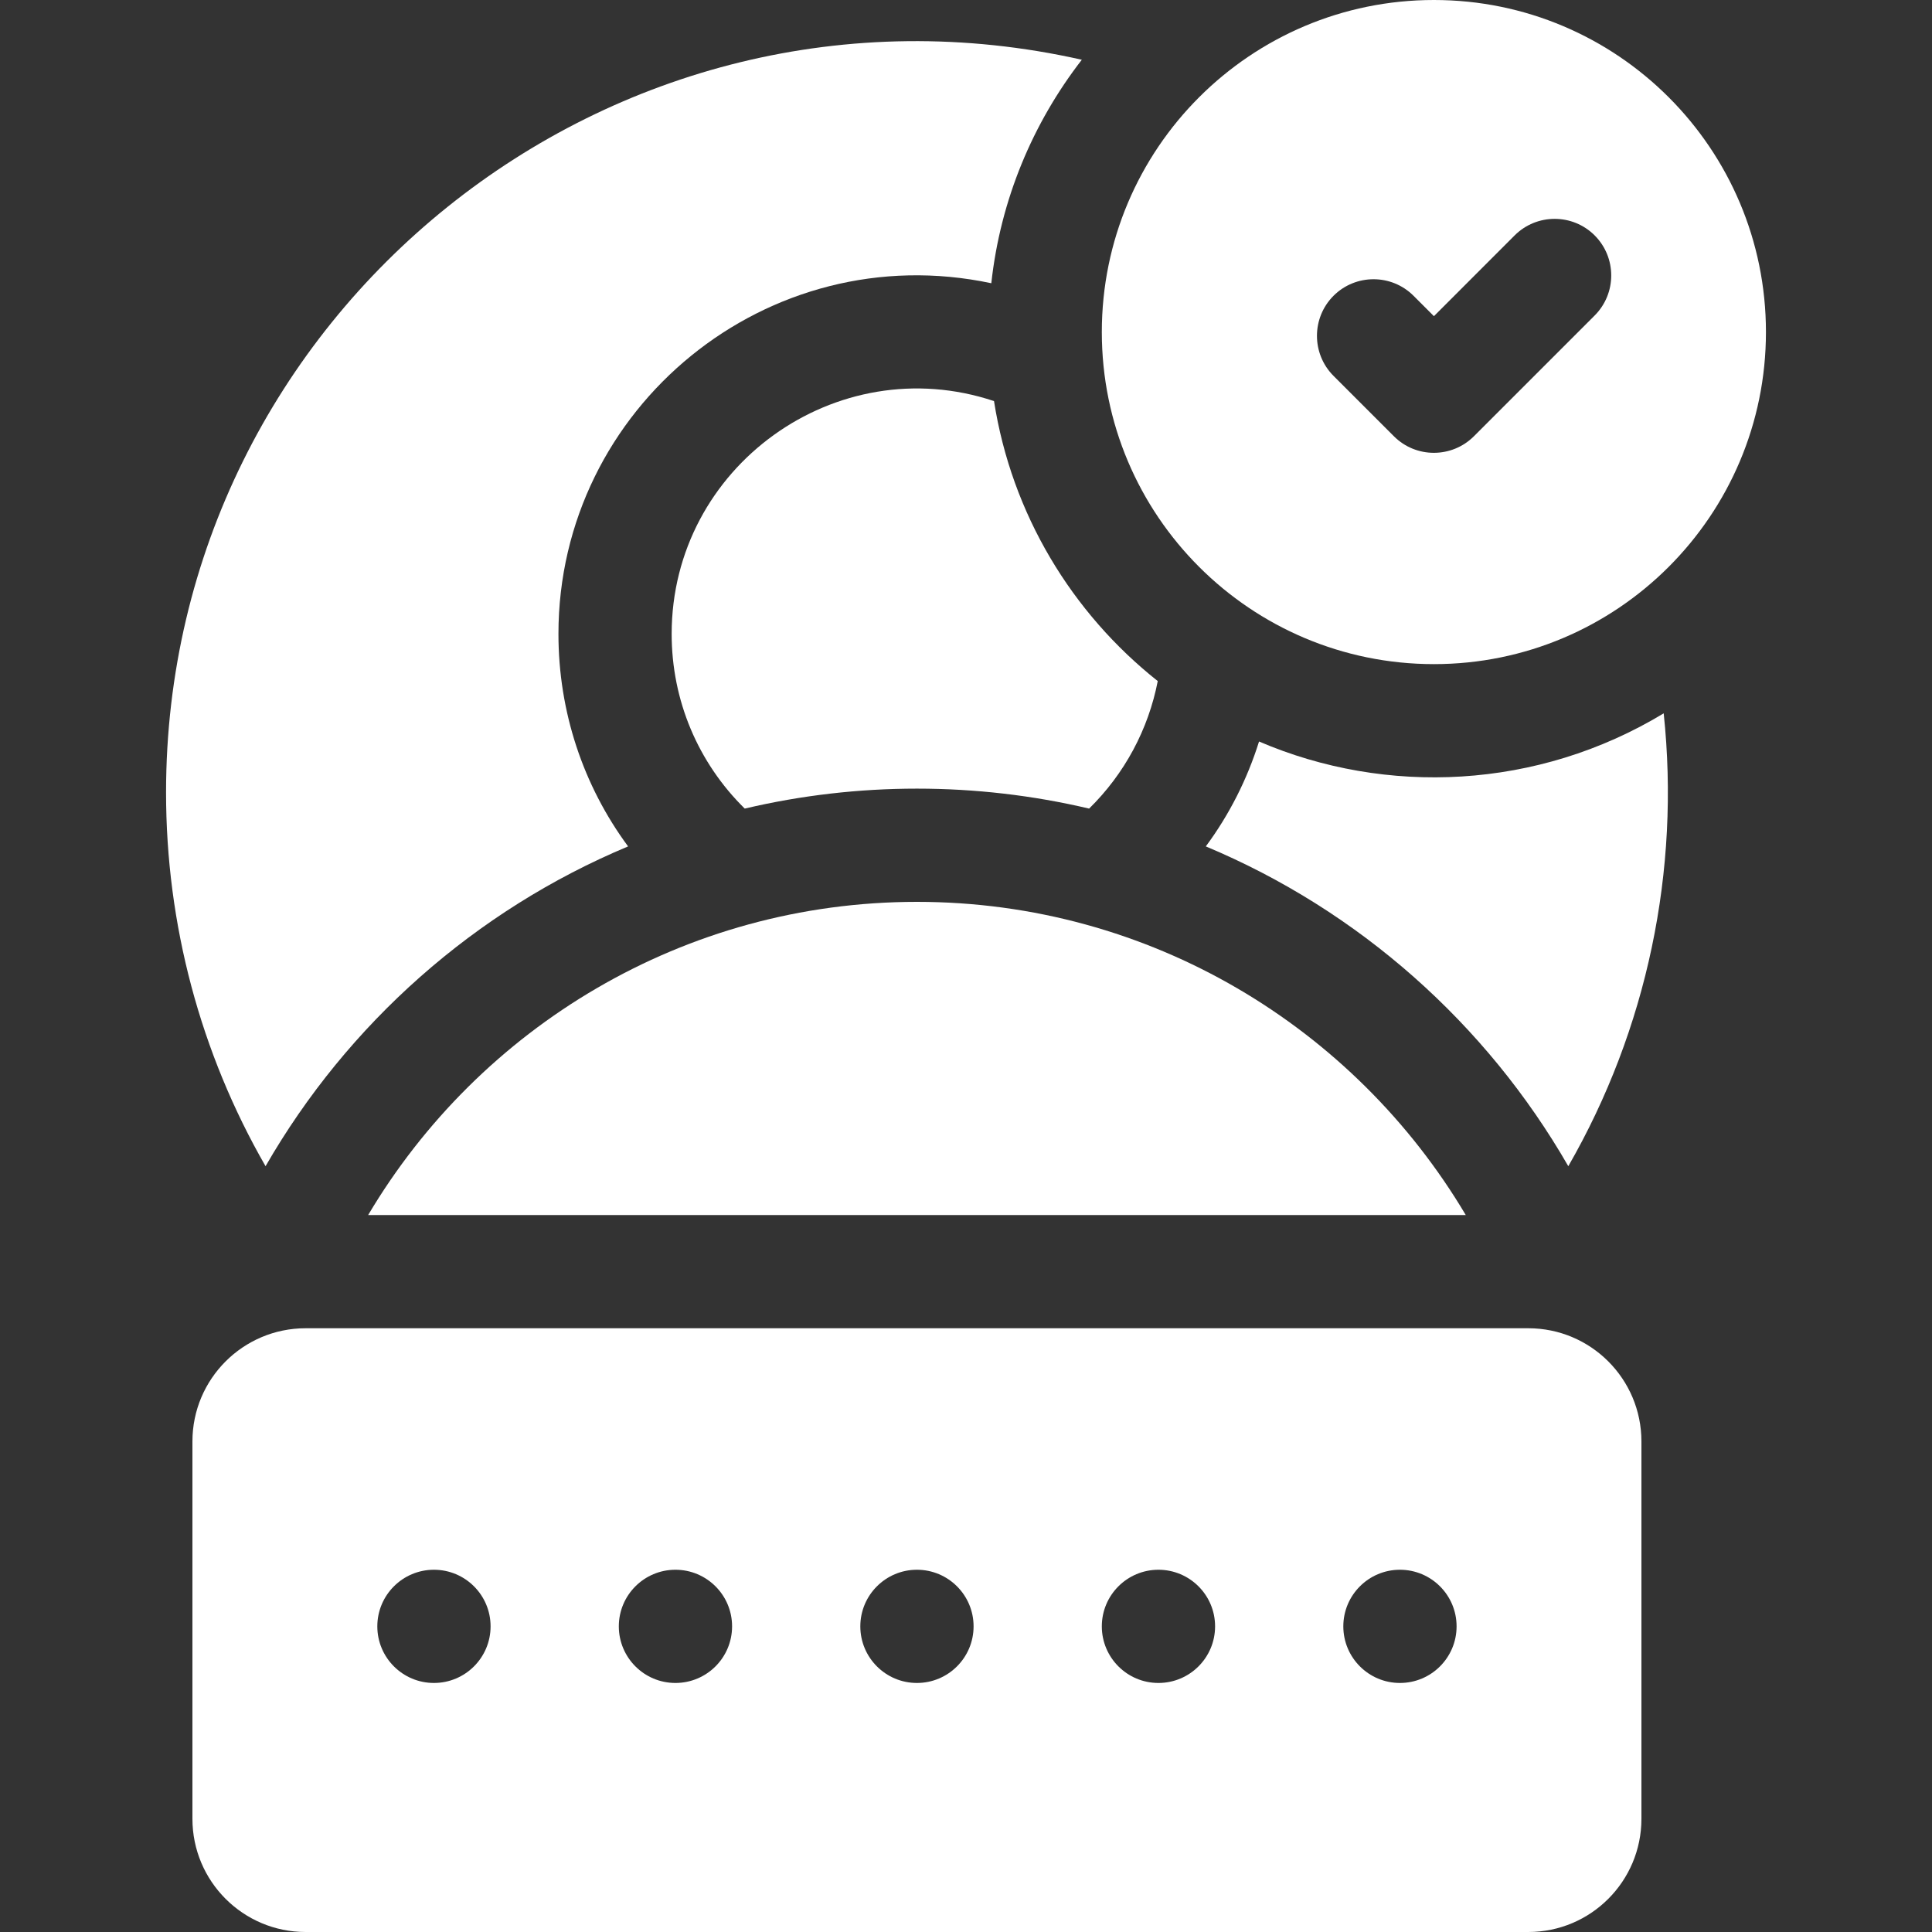 <svg width="40" height="40" viewBox="0 0 40 40" fill="none" xmlns="http://www.w3.org/2000/svg">
<rect x="0" y="0" width="40" height="40" fill="#333333" stroke="none"/>
<path d="M13.004 17.524C12.074 16.265 11.562 14.735 11.562 13.125C11.562 8.432 15.899 4.882 20.524 5.864C20.713 4.134 21.384 2.545 22.398 1.237C12.657 -0.957 3.438 6.5 3.438 16.406C3.438 19.137 4.149 21.8 5.498 24.145C7.197 21.194 9.836 18.849 13.004 17.524Z" fill="white"/>
<path d="M20.58 8.304C17.314 7.215 13.906 9.663 13.906 13.125C13.906 14.501 14.452 15.79 15.419 16.741C17.755 16.19 20.213 16.19 22.549 16.741C23.284 16.02 23.775 15.102 23.97 14.101C22.192 12.692 20.945 10.642 20.58 8.304Z" fill="white"/>
<path d="M7.622 25.156H30.347C28.044 21.277 23.813 18.672 18.984 18.672C14.155 18.672 9.924 21.277 7.622 25.156Z" fill="white"/>
<path d="M26.067 15.352C25.823 16.132 25.452 16.866 24.965 17.524C28.133 18.849 30.772 21.194 32.47 24.145C34.1 21.311 34.79 18.024 34.445 14.769C31.835 16.348 28.698 16.482 26.067 15.352Z" fill="white"/>
<path d="M29.688 0C25.891 0 22.812 3.078 22.812 6.875C22.812 10.672 25.891 13.75 29.688 13.75C33.484 13.75 36.562 10.672 36.562 6.875C36.562 3.078 33.484 0 29.688 0ZM33.016 6.532L30.516 9.032C30.061 9.487 29.318 9.492 28.859 9.032L27.609 7.782C27.152 7.324 27.152 6.582 27.609 6.124C28.066 5.667 28.809 5.667 29.266 6.124L29.688 6.546L31.359 4.874C31.816 4.417 32.559 4.417 33.016 4.874C33.473 5.332 33.473 6.074 33.016 6.532Z" fill="white"/>
<path d="M31.641 27.5H6.328C5.034 27.5 3.984 28.549 3.984 29.844V37.656C3.984 38.951 5.034 40 6.328 40H31.641C32.935 40 33.984 38.951 33.984 37.656V29.844C33.984 28.549 32.935 27.5 31.641 27.5ZM8.984 34.844C8.337 34.844 7.812 34.319 7.812 33.672C7.812 33.025 8.337 32.5 8.984 32.5C9.632 32.5 10.157 33.025 10.157 33.672C10.157 34.319 9.632 34.844 8.984 34.844ZM13.984 34.844C13.337 34.844 12.812 34.319 12.812 33.672C12.812 33.025 13.337 32.5 13.984 32.5C14.632 32.5 15.157 33.025 15.157 33.672C15.157 34.319 14.632 34.844 13.984 34.844ZM18.984 34.844C18.337 34.844 17.812 34.319 17.812 33.672C17.812 33.025 18.337 32.5 18.984 32.5C19.632 32.5 20.157 33.025 20.157 33.672C20.157 34.319 19.632 34.844 18.984 34.844ZM23.984 34.844C23.337 34.844 22.812 34.319 22.812 33.672C22.812 33.025 23.337 32.5 23.984 32.5C24.632 32.5 25.157 33.025 25.157 33.672C25.157 34.319 24.632 34.844 23.984 34.844ZM28.984 34.844C28.337 34.844 27.812 34.319 27.812 33.672C27.812 33.025 28.337 32.5 28.984 32.5C29.632 32.5 30.157 33.025 30.157 33.672C30.157 34.319 29.632 34.844 28.984 34.844Z" fill="white"/>
</svg>
